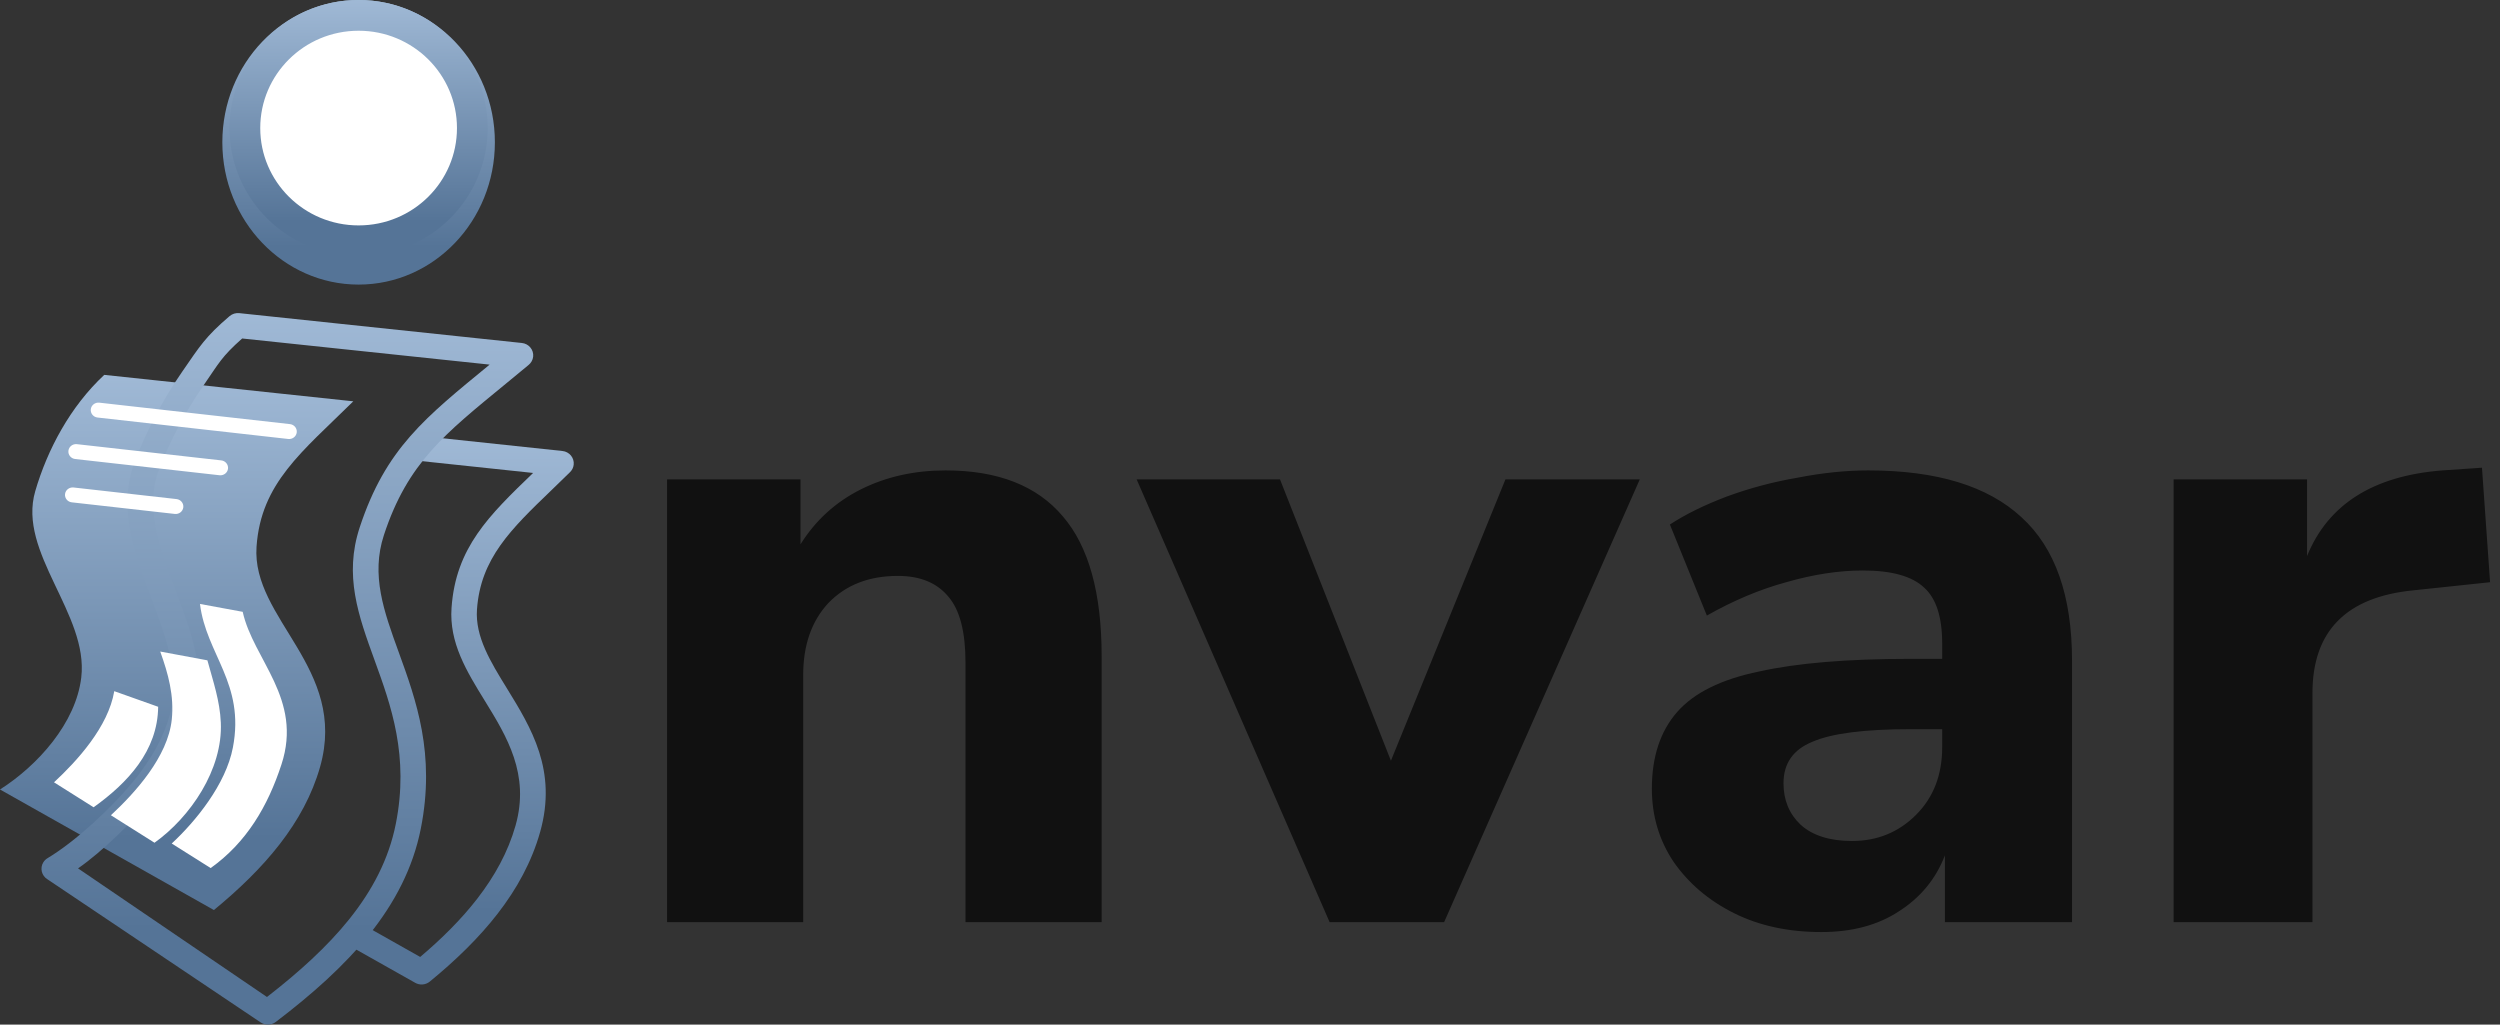 <svg width="122" height="50" viewBox="0 0 122 50" fill="none" xmlns="http://www.w3.org/2000/svg">
<rect x="0" y="0" width="122" height="50" fill="#333333" stroke="none"/>
<path fill-rule="evenodd" clip-rule="evenodd" d="M20.983 21.322L27.444 22.008C27.785 22.043 28.033 22.342 27.996 22.676C27.981 22.82 27.914 22.947 27.816 23.042C27.502 23.352 27.197 23.646 26.902 23.93C24.933 25.826 23.45 27.255 23.276 29.745C23.184 31.07 23.938 32.295 24.733 33.585C25.927 35.526 27.204 37.601 26.359 40.6C25.949 42.056 25.224 43.375 24.285 44.587C23.363 45.778 22.226 46.874 20.974 47.901C20.768 48.07 20.483 48.087 20.264 47.962L16.864 46.046L17.731 45.134L20.506 46.699C21.553 45.812 22.505 44.87 23.291 43.855C24.142 42.755 24.796 41.572 25.16 40.283C25.865 37.783 24.729 35.937 23.666 34.21C22.767 32.752 21.916 31.367 22.035 29.666C22.239 26.723 23.862 25.155 26.016 23.08L20.098 22.452L20.983 21.322Z" fill="url(#paint0_linear_307_919)"/>
<path fill-rule="evenodd" clip-rule="evenodd" d="M5.088 18.294L17.241 19.584C14.735 22.057 12.735 23.57 12.519 26.678C12.273 30.212 16.979 32.604 15.623 37.414C14.849 40.16 12.868 42.415 10.438 44.41L0 38.527C1.85 37.35 3.704 35.28 3.966 33.061C4.332 29.965 0.844 26.967 1.72 23.97C2.313 21.936 3.427 19.843 5.088 18.294Z" fill="url(#paint1_linear_307_919)"/>
<path fill-rule="evenodd" clip-rule="evenodd" d="M11.677 15.281L25.465 16.737C25.807 16.772 26.055 17.072 26.018 17.405C26 17.57 25.916 17.712 25.795 17.81L24.688 18.723C21.715 21.167 19.899 22.57 18.736 26.109C18.092 28.066 18.734 29.836 19.453 31.815C20.307 34.167 21.26 36.794 20.535 40.44C20.154 42.358 19.267 44.049 18.021 45.605C16.793 47.135 15.226 48.527 13.456 49.872C13.234 50.04 12.933 50.039 12.714 49.89L2.322 42.914C2.029 42.74 1.937 42.366 2.115 42.079C2.17 41.993 2.242 41.924 2.326 41.875C3.665 41.073 5.403 39.469 6.481 38.162C7.395 37.054 8.092 35.822 8.365 34.562C8.747 32.8 8.058 30.976 7.376 29.168C6.538 26.947 5.707 24.746 6.608 22.439C7.175 20.989 7.938 19.515 8.891 18.139C9.76 16.884 10.012 16.445 11.2 15.43C11.337 15.313 11.511 15.264 11.677 15.281ZM23.892 17.793L11.818 16.518C10.804 17.417 10.69 17.713 9.926 18.818C9.028 20.115 8.308 21.504 7.774 22.871C7.039 24.753 7.79 26.742 8.547 28.748C9.291 30.719 10.042 32.707 9.585 34.813C9.269 36.272 8.48 37.676 7.452 38.922C6.505 40.072 4.983 41.568 3.808 42.377L13.028 48.653C14.594 47.44 15.97 46.195 17.042 44.858C18.171 43.449 18.972 41.927 19.314 40.212C19.975 36.888 19.081 34.426 18.28 32.221C17.488 30.039 16.78 28.088 17.553 25.738C18.824 21.872 20.77 20.362 23.89 17.797L23.892 17.793Z" fill="url(#paint2_linear_307_919)"/>
<path fill-rule="evenodd" clip-rule="evenodd" d="M4.759 20.375C4.555 20.353 4.408 20.171 4.431 19.971C4.454 19.772 4.64 19.628 4.844 19.65L14.152 20.697C14.357 20.72 14.504 20.901 14.481 21.101C14.458 21.301 14.272 21.445 14.067 21.422L4.759 20.375ZM3.503 24.514C3.298 24.492 3.151 24.31 3.174 24.11C3.197 23.911 3.383 23.767 3.588 23.789L8.616 24.355C8.821 24.378 8.968 24.559 8.945 24.759C8.922 24.959 8.736 25.103 8.532 25.08L3.503 24.514ZM3.668 22.4C3.463 22.377 3.316 22.196 3.339 21.996C3.362 21.796 3.548 21.652 3.753 21.675L10.798 22.467C11.002 22.49 11.15 22.671 11.127 22.871C11.104 23.071 10.918 23.215 10.713 23.192L3.668 22.4Z" fill="white"/>
<path fill-rule="evenodd" clip-rule="evenodd" d="M5.576 33.729C5.285 35.471 3.755 37.14 2.636 38.177C3.345 38.624 3.858 38.947 4.568 39.395C6.23 38.207 7.697 36.639 7.718 34.491L5.576 33.729ZM7.819 31.795L10.121 32.224C10.406 33.267 10.729 34.197 10.776 35.261C10.877 37.56 9.283 39.88 7.54 41.126C6.831 40.678 6.121 40.231 5.412 39.784C6.579 38.702 8.194 36.933 8.383 35.109C8.502 33.952 8.212 32.884 7.819 31.795ZM9.759 29.473C10.062 31.94 11.964 33.344 11.366 36.475C11.023 38.277 9.547 40.082 8.38 41.164C9.089 41.611 9.571 41.915 10.28 42.362C12.024 41.117 13.066 39.359 13.738 37.297C14.783 34.096 12.361 32.195 11.844 29.857C11.06 29.713 10.543 29.617 9.759 29.473Z" fill="white"/>
<ellipse cx="17.5" cy="6.944" rx="6.65" ry="6.944" fill="url(#paint3_linear_307_919)"/>
<path d="M23.05 6.25C23.05 9.282 20.571 11.75 17.5 11.75C14.429 11.75 11.95 9.282 11.95 6.25C11.95 3.218 14.429 0.75 17.5 0.75C20.571 0.75 23.05 3.218 23.05 6.25Z" fill="white" stroke="url(#paint4_linear_307_919)" stroke-width="1.5"/>
<path d="M32.552 45V23.396H39.064V26.564C39.797 25.391 40.78 24.496 42.012 23.88C43.244 23.264 44.623 22.956 46.148 22.956C48.7 22.956 50.607 23.704 51.868 25.2C53.129 26.667 53.76 28.94 53.76 32.02V45H47.116V32.328C47.116 30.832 46.837 29.761 46.28 29.116C45.723 28.441 44.901 28.104 43.816 28.104C42.408 28.104 41.279 28.544 40.428 29.424C39.607 30.304 39.196 31.477 39.196 32.944V45H32.552ZM64.885 45L55.469 23.396H62.465L67.877 37.124L73.465 23.396H80.021L70.473 45H64.885ZM88.883 45.484C87.27 45.484 85.847 45.176 84.615 44.56C83.383 43.944 82.401 43.108 81.667 42.052C80.963 40.996 80.611 39.808 80.611 38.488C80.611 36.933 81.022 35.687 81.843 34.748C82.665 33.809 83.999 33.149 85.847 32.768C87.695 32.357 90.145 32.152 93.195 32.152H94.779V31.404C94.779 30.113 94.486 29.204 93.899 28.676C93.313 28.119 92.315 27.84 90.907 27.84C89.734 27.84 88.487 28.031 87.167 28.412C85.877 28.764 84.586 29.307 83.295 30.04L81.491 25.596C82.254 25.097 83.178 24.643 84.263 24.232C85.378 23.821 86.537 23.513 87.739 23.308C88.942 23.073 90.086 22.956 91.171 22.956C94.515 22.956 97.009 23.719 98.651 25.244C100.294 26.74 101.115 29.072 101.115 32.24V45H94.911V41.744C94.471 42.888 93.723 43.797 92.667 44.472C91.641 45.147 90.379 45.484 88.883 45.484ZM90.379 41.04C91.611 41.04 92.653 40.615 93.503 39.764C94.354 38.913 94.779 37.813 94.779 36.464V35.584H93.239C90.981 35.584 89.382 35.789 88.443 36.2C87.505 36.581 87.035 37.256 87.035 38.224C87.035 39.045 87.314 39.72 87.871 40.248C88.458 40.776 89.294 41.04 90.379 41.04ZM106.072 45V23.396H112.584V27.136C113.61 24.613 115.81 23.22 119.184 22.956L121.12 22.824L121.516 28.412L117.776 28.808C114.49 29.131 112.848 30.803 112.848 33.824V45H106.072Z" fill="#111111"/>
<defs>
<linearGradient id="paint0_linear_307_919" x1="24.368" y1="6.765" x2="24.368" y2="44.475" gradientUnits="userSpaceOnUse">
<stop offset="0.134" stop-color="#BED5EF"/>
<stop offset="1" stop-color="#557497"/>
</linearGradient>
<linearGradient id="paint1_linear_307_919" x1="11.617" y1="4.067" x2="11.617" y2="40.922" gradientUnits="userSpaceOnUse">
<stop offset="0.134" stop-color="#BED5EF"/>
<stop offset="1" stop-color="#557497"/>
</linearGradient>
<linearGradient id="paint2_linear_307_919" x1="18.194" y1="-3.638" x2="18.194" y2="45.362" gradientUnits="userSpaceOnUse">
<stop offset="0.134" stop-color="#BED5EF"/>
<stop offset="1" stop-color="#557497"/>
</linearGradient>
<linearGradient id="paint3_linear_307_919" x1="19.812" y1="-7.566" x2="19.812" y2="12.034" gradientUnits="userSpaceOnUse">
<stop offset="0.134" stop-color="#BED5EF"/>
<stop offset="1" stop-color="#557497"/>
</linearGradient>
<linearGradient id="paint4_linear_307_919" x1="19.69" y1="-6.81" x2="19.69" y2="10.83" gradientUnits="userSpaceOnUse">
<stop offset="0.134" stop-color="#BED5EF"/>
<stop offset="1" stop-color="#557497"/>
</linearGradient>
</defs>
</svg>
